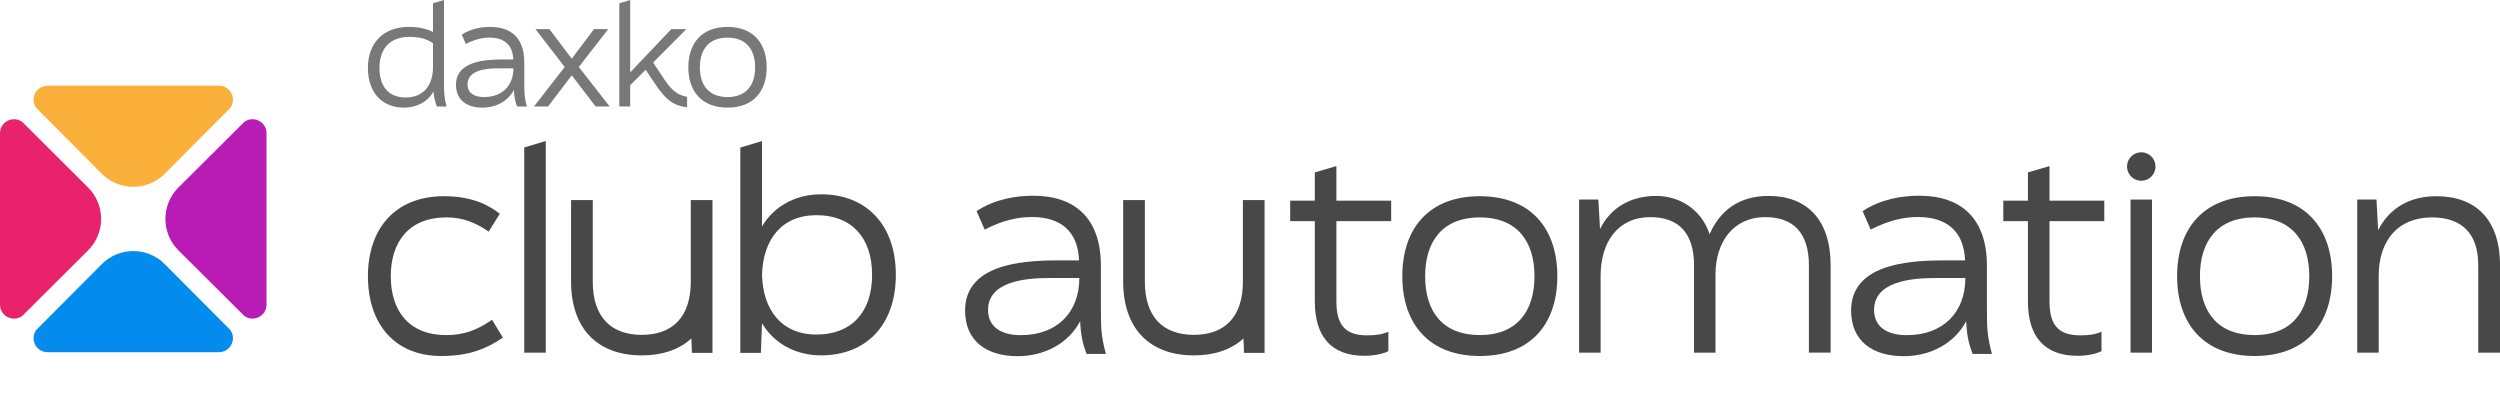 <?xml version="1.0" encoding="UTF-8"?>
<svg id="Design" xmlns="http://www.w3.org/2000/svg" viewBox="0 0 1380.71 219">
  <defs>
    <style>
      .cls-1 {
        fill: #038bed;
      }

      .cls-2 {
        fill: #e8236b;
      }

      .cls-3 {
        fill: #b81cb5;
      }

      .cls-4 {
        fill: #fbb03b;
      }

      .cls-5 {
        fill: #787878;
      }

      .cls-6 {
        fill: #484848;
      }
    </style>
  </defs>
  <g>
    <path class="cls-4" d="M91,95.94l36.22-36.38c3.64-5.13-.03-12.24-6.32-12.24H26.31c-6.3,0-9.97,7.11-6.32,12.24l36.22,36.38c9.6,9.64,25.21,9.64,34.8,0Z"/>
    <path class="cls-1" d="M91,145.89l36.22,36.38c3.64,5.13-.03,12.24-6.32,12.24H26.31c-6.3,0-9.97-7.11-6.32-12.24l36.22-36.38c9.6-9.64,25.21-9.64,34.8,0Z"/>
    <path class="cls-2" d="M48.62,103.51L12.24,67.29C7.11,63.65,0,67.32,0,73.62v94.59c0,6.3,7.11,9.97,12.24,6.32l36.38-36.22c9.64-9.6,9.64-25.21,0-34.8Z"/>
    <path class="cls-3" d="M98.58,103.51l36.38-36.22c5.13-3.64,12.24.03,12.24,6.32v94.59c0,6.3-7.11,9.97-12.24,6.32l-36.38-36.22c-9.64-9.6-9.64-25.21,0-34.8Z"/>
  </g>
  <g>
    <path class="cls-5" d="M241.24,58.81c-.85-2.33-1.55-4.75-1.87-8.32-3.03,5.76-9.26,8.95-16.26,8.95-11.83,0-19.92-8.01-19.92-21.94s8.63-22.64,22.64-22.64c4.9,0,9.49.86,13.3,2.8V1.79l6.07-1.79v45.28c0,5.84.16,8.79,1.4,13.54h-5.37ZM239.14,37.11v-13.23c-3.58-2.49-7.31-3.5-13.15-3.5-10.42,0-16.41,6.3-16.41,17.11s5.52,16.34,14.39,16.34c10.27,0,15.17-7.08,15.17-16.72h0Z"/>
    <path class="cls-5" d="M294.92,58.79l16.96-21.78-16.18-20.93h7.7l12.37,16.34,12.29-16.34h7.86l-16.26,20.93,17.04,21.78h-7.78l-13.15-17.19-13.07,17.19h-7.78Z"/>
    <path class="cls-5" d="M379.46,59.26c-7.24-.86-11.52-3.81-17.42-12.6l-5.45-8.09-8.56,8.48v11.75h-5.99V1.79L348.04,0v39.96l22.72-23.88h8.32l-18.36,18.43,6.07,9.18c3.89,5.84,7.08,8.79,12.68,9.8v5.76h0Z"/>
    <path class="cls-5" d="M380.16,37.19c0-13.38,7.47-22.33,21.63-22.33s21.63,8.95,21.63,22.33-7.47,22.25-21.63,22.25-21.63-8.95-21.63-22.25ZM417.04,37.19c0-9.96-5.06-16.41-15.25-16.41s-15.25,6.46-15.25,16.41,4.98,16.41,15.25,16.41,15.25-6.54,15.25-16.41Z"/>
    <path class="cls-5" d="M289.55,46.33v-12.02c0-13.07-7.07-19.45-18.82-19.45-4.75,0-10.66.93-15.71,4.28l2.25,5.14c5.06-2.64,9.41-3.5,13.07-3.5,8.17,0,12.84,4.04,13.15,12.06h-6.22c-10.42,0-25.44,1.4-25.44,13.93,0,8.63,6.15,12.68,14.63,12.68,7.55,0,14.16-3.65,17.35-9.72.18,4.56.92,6.77,1.78,9.1h5.37c-1.24-4.75-1.39-6.65-1.39-12.49h0ZM267.3,53.61c-5.52,0-9.1-2.33-9.1-7,0-7.78,9.96-8.87,16.88-8.87h8.48c0,9.49-6.15,15.87-16.26,15.87Z"/>
  </g>
  <g>
    <path class="cls-6" d="M608,170.64v-23.89c.01-25.98-14.06-38.66-37.42-38.66-9.43,0-21.19,1.86-31.24,8.51l4.48,10.21c10.05-5.26,18.71-6.96,25.98-6.96,16.24,0,25.52,8.04,26.14,23.97h-12.37c-20.72,0-50.57,2.78-50.57,27.68,0,17.17,12.22,25.21,29.07,25.21,15,0,28.15-7.27,34.49-19.33.36,9.07,1.84,13.45,3.54,18.1h10.67c-2.47-9.43-2.77-13.22-2.77-24.82ZM563.78,185.1c-10.98,0-18.1-4.64-18.1-13.92,0-15.46,19.8-17.63,33.56-17.63h16.86c0,18.87-12.22,31.55-32.32,31.55Z"/>
    <path class="cls-6" d="M1097.34,170.64v-23.89c.01-25.98-14.06-38.66-37.42-38.66-9.43,0-21.19,1.86-31.24,8.51l4.48,10.21c10.05-5.26,18.71-6.96,25.98-6.96,16.24,0,25.52,8.04,26.14,23.97h-12.37c-20.72,0-50.57,2.78-50.57,27.68,0,17.17,12.22,25.21,29.07,25.21,15,0,28.15-7.27,34.49-19.33.36,9.07,1.84,13.45,3.54,18.1h10.67c-2.47-9.43-2.77-13.22-2.77-24.82ZM1053.12,185.1c-10.98,0-18.1-4.64-18.1-13.92,0-15.46,19.8-17.63,33.56-17.63h16.86c0,18.87-12.22,31.55-32.32,31.55Z"/>
    <path class="cls-6" d="M289.52,194.76v-113.31l11.91-3.56v116.87h-11.91Z"/>
    <path class="cls-6" d="M203.2,152.56c0-25.87,14.63-44.2,42.04-44.2,13.71,0,23.41,3.85,30.8,9.7l-6.16,9.86c-7.55-5.24-14.63-7.85-23.41-7.85-20.48,0-30.65,13.4-30.65,32.5s10.01,32.5,30.65,32.5c9.39,0,16.94-2.62,25.26-8.47l6.01,9.86c-9.09,6.16-18.63,10.16-34.04,10.16-25.72,0-40.5-17.71-40.5-44.05Z"/>
    <path class="cls-6" d="M774.47,152.56c0-26.49,14.79-44.2,42.81-44.2s42.81,17.71,42.81,44.2-14.78,44.05-42.81,44.05-42.81-17.71-42.81-44.05ZM847.47,152.56c0-19.71-10.01-32.5-30.19-32.5s-30.19,12.78-30.19,32.5,9.86,32.5,30.19,32.5,30.19-12.94,30.19-32.5Z"/>
    <path class="cls-6" d="M872.12,194.76v-84.55h10.63l.92,16.32c6.01-12.32,17.56-18.33,30.96-18.33,12.47,0,24.79,6.93,29.57,21.1,5.7-12.94,16.17-21.1,32.5-21.1,20.95,0,34.34,12.78,34.34,38.5v48.05h-12.01v-48.2c0-18.17-8.78-26.64-24.18-26.64-17.4,0-27.41,13.55-27.41,31.73v43.12h-11.86v-48.2c0-18.17-8.78-26.64-24.18-26.64-17.71,0-27.41,13.55-27.41,32.5v42.35h-11.86Z"/>
    <path class="cls-6" d="M1176.66,194.76v-84.55h11.86v84.55h-11.86Z"/>
    <path class="cls-6" d="M1202.38,152.56c0-26.49,14.79-44.2,42.81-44.2s42.81,17.71,42.81,44.2-14.78,44.05-42.81,44.05-42.81-17.71-42.81-44.05ZM1275.38,152.56c0-19.71-10.01-32.5-30.19-32.5s-30.19,12.78-30.19,32.5,9.86,32.5,30.19,32.5,30.19-12.94,30.19-32.5Z"/>
    <path class="cls-6" d="M1301.86,110.21h10.63l.92,16.94c6.31-12.47,17.71-18.79,32.19-18.79,21.41,0,35.11,12.63,35.11,38.04v48.36h-12.01v-48.36c0-17.71-9.39-26.33-25.57-26.33-18.79,0-29.42,12.78-29.42,32.34v42.35h-11.86v-84.55Z"/>
    <path class="cls-6" d="M453.48,107.31c-14.4,0-26.24,6.88-32.64,17.76v-47.16l-11.98,3.58v113.4h11.36l.62-16.38c6.4,10.88,18.24,17.76,32.64,17.76,24.64,0,41.28-16.48,41.28-44.48,0-28-16.64-44.48-41.28-44.48ZM450.92,184.76c-19.51,0-29.58-13.86-30.06-32.96-.01.48-.02.96-.02,1.44v-2.88c0,.48.01.96.02,1.44.48-19.1,10.55-32.96,30.06-32.96,19.36,0,30.72,12.32,30.72,32.96s-11.36,32.96-30.72,32.96Z"/>
    <path class="cls-6" d="M381.51,110.5v45.02c0,19.29-9.8,29.41-27.07,29.41s-27.07-10.11-27.07-29.41v-45.02h-11.98v45.02c0,25.98,14.62,40.76,39.05,40.76,11.45,0,20.75-3.25,27.39-9.37l.3,7.99h11.36v-84.4h-11.98Z"/>
    <path class="cls-6" d="M686.43,110.5v45.02c0,19.29-9.8,29.41-27.07,29.41s-27.07-10.11-27.07-29.41v-45.02h-11.98v45.02c0,25.98,14.62,40.76,39.05,40.76,11.45,0,20.75-3.25,27.39-9.37l.3,7.99h11.36v-84.4h-11.98Z"/>
    <path class="cls-6" d="M726.15,166.41v-44.3h-13.6v-11.3h13.6v-15.58l11.92-3.51v19.1h30.25v11.3h-30.25v44.3c0,12.53,4.43,18.79,16.96,18.79,4.74,0,8.1-.46,11.76-1.99v10.69c-2.75,1.53-8.25,2.6-13.14,2.6-18.33,0-27.5-10.54-27.5-30.1Z"/>
    <path class="cls-6" d="M1119.99,166.41v-44.3h-13.6v-11.3h13.6v-15.58l11.92-3.51v19.1h30.25v11.3h-30.25v44.3c0,12.53,4.43,18.79,16.96,18.79,4.74,0,8.1-.46,11.76-1.99v10.69c-2.75,1.53-8.25,2.6-13.14,2.6-18.33,0-27.5-10.54-27.5-30.1Z"/>
    <circle class="cls-6" cx="1182.59" cy="91.97" r="7.87"/>
  </g>
</svg>